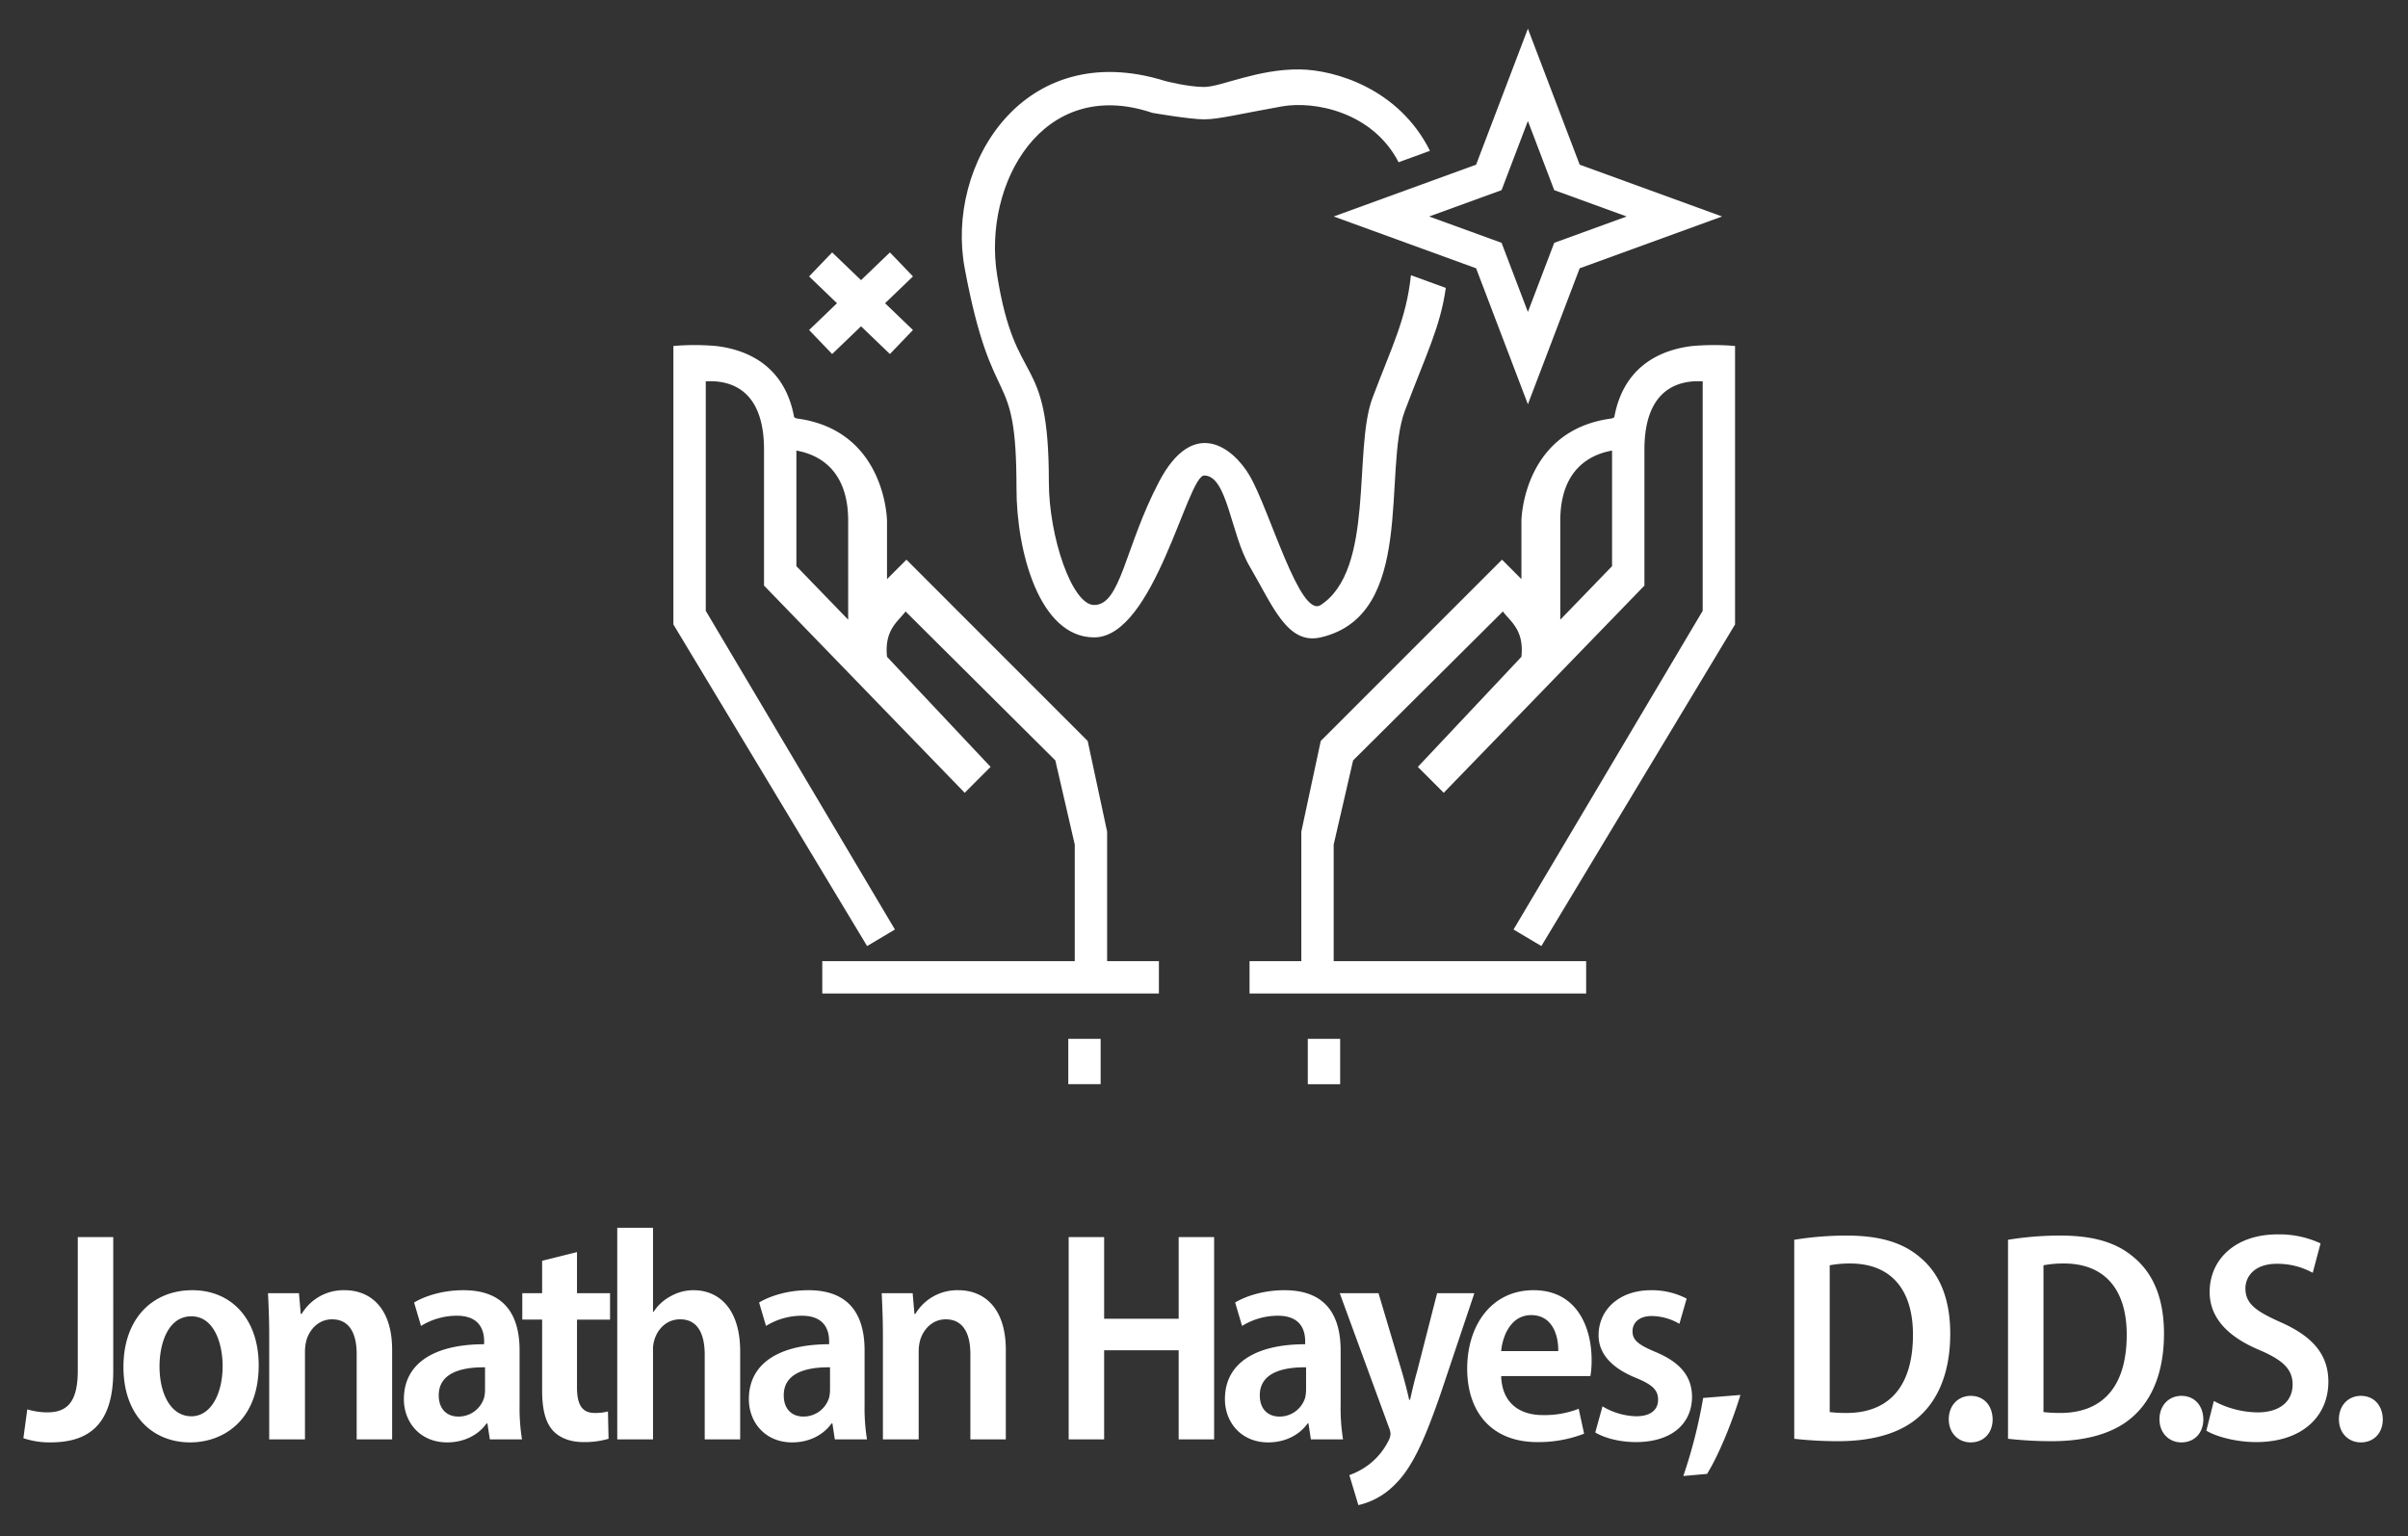 <svg id="Stacked" xmlns="http://www.w3.org/2000/svg" width="1000" height="638" viewBox="0 0 1000 638">
  <rect x="0" y="0" width="1000" height="638" fill="#333333" stroke="none"/>
  <defs>
    <style>
      .cls-1 {
        fill: #fff;
        fill-rule: evenodd;
      }
    </style>
  </defs>
  <g id="Icon">
    <path id="Shine" class="cls-1" d="M656.014,111.437L634.507,167.92,613,111.437,553.858,89.92,613,68.4,634.507,11.92,656.014,68.4,715.157,89.92ZM645.443,78.979l-10.936-28.72-10.935,28.72L593.5,89.92l30.073,10.941,10.935,28.72,10.936-28.72L675.516,89.92Z"/>
    <path id="Right_Hand" data-name="Right Hand" class="cls-1" d="M640.1,392.955l-11.558-6.865,78.555-132.377V158.4c-9.555-.565-24.195,2.739-24.195,28.344V243.23l-1.877,1.939L599.559,329.3l-10.753-10.758,43.013-45.725c1.16-11.25-4.507-14.538-7.7-18.835l-62.2,61.87-8.065,34.965V399.23H658.7v13.448H518.91V399.23h21.506V345.437l8.065-37.655,75.273-75.31,8.065,8.069V216.334s0.41-37.753,37.637-42.536l0.933-.5c1.838-10.129,6.286-16.884,11.7-21.367,6.4-5.3,14.159-7.425,20.549-8.192a100.686,100.686,0,0,1,17.9-.027V259.368Zm29.361-205.8c-8.756,1.547-21.507,7.518-21.507,29.178V257.4l21.507-22.235v-48ZM556.546,450.334H543.105V431.506h13.441v18.828Z"/>
    <path id="Left_Hand" data-name="Left Hand" class="cls-1" d="M360.088,392.955l11.558-6.865L293.091,253.713V158.4c9.555-.565,24.195,2.739,24.195,28.344V243.23l1.877,1.939,81.461,84.13,10.753-10.758-43.013-45.725c-1.16-11.25,4.507-14.538,7.7-18.835l62.2,61.87,8.065,34.965V399.23H341.48v13.448H481.273V399.23H459.767V345.437L451.7,307.782l-75.273-75.31-8.065,8.069V216.334s-0.41-37.753-37.637-42.536l-0.933-.5c-1.838-10.129-6.286-16.884-11.7-21.367-6.4-5.3-14.159-7.425-20.55-8.192a100.676,100.676,0,0,0-17.895-.027V259.368Zm-29.361-205.8c8.756,1.547,21.507,7.518,21.507,29.178V257.4l-21.507-22.235v-48Zm112.91,263.178h13.441V431.506H443.637v18.828Z"/>
    <path id="Tooth" class="cls-1" d="M580.813,67.388c-10.728-20.8-34.8-25.628-48.462-23.192-17.251,3.077-26.326,5.379-32.26,5.379s-21.506-2.69-21.506-2.69c-45.8-15.515-70.478,29.663-64.52,67.242,7.718,48.678,21.507,30.729,21.507,86.069,0,22.641,9.593,51.1,18.818,51.1,11.1,0,12.7-24.011,26.883-51.1,14.319-27.35,30.857-14.226,37.637-2.69,8.376,14.254,20.856,59.5,29.571,53.793,22.6-14.8,13.366-64.447,21.507-86.069,7.965-21.154,14.009-32.608,15.951-50.913l14.482,5.269c-2.271,16.217-8.2,27.685-16.992,51.024-9.374,24.9,4.82,84.923-34.948,94.137-13.936,3.23-19.925-13.172-29.571-29.586-7.807-13.284-9.217-37.655-18.819-37.655-7.027,0-20.736,67.241-45.7,67.241-22.774,0-32.26-35.79-32.26-61.862,0-52.763-9.838-28.968-21.506-91.448-8.047-43.086,24.461-96.171,83.231-77.8,0,0,9.4,2.483,16.236,2.487,6.816,0,22.161-7.5,39.67-7.292,14.289,0.168,41.1,7.756,54.076,33.815Z"/>
    <path id="X" class="cls-1" d="M379.141,114.817l-11.594,11.134,11.584,11.125-9.571,9.975-11.992-11.516-11.992,11.516-9.57-9.975,11.583-11.125L336,114.817l9.571-9.975,12,11.525,12-11.525Z"/>
  </g>
  <path id="Jonathan_Hayes_D.D.S." data-name="Jonathan Hayes, D.D.S." class="cls-1" d="M32.3,569.319c0,13.839-4.992,17.33-12.855,17.33a29.21,29.21,0,0,1-8.112-1.247L9.713,597.371a33.734,33.734,0,0,0,11.233,1.745c15.226,0,26.085-6.732,26.085-29.547V513.841H32.3v55.478Zm47.549-33.412c-16.225,0-28.581,11.47-28.581,31.916,0,19.823,11.857,31.293,27.707,31.293,13.729,0,28.456-9.1,28.456-32.041C107.435,548.125,96.327,535.907,79.853,535.907Zm-0.374,10.847c9.485,0,12.98,11.345,12.98,20.695,0,11.221-4.743,20.821-12.98,20.821-8.612,0-13.23-9.475-13.23-20.7C66.249,557.85,69.868,546.754,79.478,546.754ZM111.8,597.869h14.852V561.59a18.683,18.683,0,0,1,.624-4.987c1.5-4.862,5.366-8.6,10.608-8.6,7.613,0,10.234,6.483,10.234,14.337v35.531h14.728V560.717c0-17.7-9.236-24.81-19.72-24.81a20.192,20.192,0,0,0-17.847,9.85H124.9l-0.749-8.6H111.3c0.25,5.361.5,10.847,0.5,17.828v42.887Zm104.976,0a81.6,81.6,0,0,1-1-14.337V560.966c0-13.215-4.992-25.059-23.339-25.059-8.986,0-16.35,2.619-20.468,5.112l2.87,9.724a28.459,28.459,0,0,1,14.852-4.238c9.486,0,11.358,5.984,11.358,10.6v1.246c-19.845,0-33.324,7.356-33.324,22.815,0,9.6,6.74,17.953,17.973,17.953,7.114,0,12.979-3.117,16.349-7.854h0.375l1,6.607h13.354Zm-15.351-20.7a15.5,15.5,0,0,1-.374,3.366,11.085,11.085,0,0,1-10.734,7.854c-4.243,0-8.112-2.618-8.112-8.851,0-9.6,10.109-11.72,19.22-11.6v9.226Zm23.71-53.484v13.464H216.9v10.971h8.237v29.423c0,8.228,1.5,13.464,4.618,16.831,2.871,2.992,7.239,4.612,12.481,4.612a34.819,34.819,0,0,0,10.484-1.371l-0.25-11.345a20.772,20.772,0,0,1-5.491.623c-5.117,0-7.364-3.241-7.364-10.6V548.125h13.729V537.154H239.613v-17.08Zm31.2,74.179h14.852v-36.9a13.327,13.327,0,0,1,.624-4.612c1.5-4.738,5.367-8.353,10.609-8.353,7.613,0,10.234,6.483,10.234,14.711v35.157h14.727V561.34c0-18.2-9.236-25.433-19.345-25.433a19.221,19.221,0,0,0-9.735,2.619,18.692,18.692,0,0,0-6.864,6.358h-0.25V509.976H256.335v87.893Zm103.711,0a81.5,81.5,0,0,1-1-14.337V560.966c0-13.215-4.993-25.059-23.339-25.059-8.986,0-16.35,2.619-20.469,5.112l2.871,9.724a28.456,28.456,0,0,1,14.852-4.238c9.485,0,11.357,5.984,11.357,10.6v1.246c-19.844,0-33.323,7.356-33.323,22.815,0,9.6,6.739,17.953,17.972,17.953,7.114,0,12.98-3.117,16.35-7.854h0.374l1,6.607h13.354Zm-15.351-20.7a15.435,15.435,0,0,1-.375,3.366,11.084,11.084,0,0,1-10.733,7.854c-4.243,0-8.112-2.618-8.112-8.851,0-9.6,10.109-11.72,19.22-11.6v9.226Zm21.963,20.7H381.51V561.59a18.683,18.683,0,0,1,.624-4.987c1.5-4.862,5.366-8.6,10.608-8.6,7.614,0,10.234,6.483,10.234,14.337v35.531H417.7V560.717c0-17.7-9.236-24.81-19.72-24.81a20.193,20.193,0,0,0-17.847,9.85h-0.375l-0.748-8.6H366.158c0.25,5.361.5,10.847,0.5,17.828v42.887ZM443.8,513.841v84.028h14.727V560.842h30.952v37.027h14.727V513.841H489.481v33.91H458.529v-33.91H443.8Zm113.944,84.028a81.5,81.5,0,0,1-1-14.337V560.966c0-13.215-4.993-25.059-23.339-25.059-8.986,0-16.35,2.619-20.469,5.112l2.871,9.724a28.456,28.456,0,0,1,14.852-4.238c9.485,0,11.357,5.984,11.357,10.6v1.246c-19.844,0-33.323,7.356-33.323,22.815,0,9.6,6.739,17.953,17.972,17.953,7.114,0,12.98-3.117,16.35-7.854h0.374l1,6.607h13.354Zm-15.351-20.7a15.435,15.435,0,0,1-.375,3.366,11.084,11.084,0,0,1-10.733,7.854c-4.243,0-8.112-2.618-8.112-8.851,0-9.6,10.109-11.72,19.22-11.6v9.226Zm13.975-40.02,20.468,55.853a7.348,7.348,0,0,1,.624,2.743,6.911,6.911,0,0,1-.873,2.743,28.475,28.475,0,0,1-7.489,9.35,29.614,29.614,0,0,1-8.736,4.862l3.744,12.467a30.608,30.608,0,0,0,14.977-8.353c7.114-6.857,12.231-17.828,19.095-37.65l14.1-42.015H596.808l-8.363,32.664c-1.123,3.865-2.121,8.353-2.87,11.6H585.2c-0.748-3.367-1.872-7.73-3-11.6l-9.735-32.664h-16.1Zm104.1,34.41a38.214,38.214,0,0,0,.5-6.608c0-14.213-6.49-29.049-24.088-29.049S609.3,550.619,609.3,568.447c0,18.576,10.609,30.544,29.08,30.544a52.318,52.318,0,0,0,19.47-3.49l-2.247-10.348a38.864,38.864,0,0,1-14.976,2.618c-8.986,0-16.849-4.488-17.224-16.207h37.068Zm-37.068-10.348c0.624-6.483,4.119-14.961,12.481-14.961,8.612,0,11.357,8.1,11.233,14.961H623.406ZM662.486,595c3.993,2.369,10.234,3.989,16.848,3.989,14.728,0,23.339-7.48,23.339-18.95-0.124-8.477-4.992-14.212-15.1-18.451-7.114-2.992-9.61-4.862-9.61-8.6,0-3.615,2.745-6.358,7.987-6.358a23.254,23.254,0,0,1,11.482,3.242l3-10.473a31.376,31.376,0,0,0-14.852-3.491c-13.105,0-21.717,8.1-21.717,18.7,0,6.982,4.493,13.215,15.476,17.7,6.99,2.867,9.236,5.111,9.236,9.1,0,4.114-3,6.857-9.111,6.857a28.477,28.477,0,0,1-13.978-4.115Zm46.425,17.205c4.868-7.855,10.359-21.319,13.854-32.789l-15.476,1.247a209.061,209.061,0,0,1-8.237,32.414Zm36.21-14.587a163.45,163.45,0,0,0,18.222,1c14.727,0,26.459-3.49,34.072-10.6,7.488-6.857,12.481-18.077,12.481-34.035,0-15.085-4.743-25.309-12.606-31.791-6.989-5.985-16.474-8.977-30.453-8.977a135.384,135.384,0,0,0-21.716,1.746V597.62Zm14.727-72.06a44,44,0,0,1,8.487-.748c16.974,0,26.085,10.846,26.085,29.547,0,22.565-10.859,32.539-27.583,32.539a57.508,57.508,0,0,1-6.989-.374V525.56ZM818.4,599.116c5.492,0,9.111-3.989,9.111-9.6-0.125-5.859-3.744-9.724-9.111-9.724-5.242,0-9.111,3.989-9.111,9.724C809.285,595.127,813.154,599.116,818.4,599.116Zm15.493-1.5a163.465,163.465,0,0,0,18.222,1c14.727,0,26.459-3.49,34.072-10.6,7.489-6.857,12.481-18.077,12.481-34.035,0-15.085-4.743-25.309-12.606-31.791-6.989-5.985-16.474-8.977-30.453-8.977a135.384,135.384,0,0,0-21.716,1.746V597.62Zm14.727-72.06a44,44,0,0,1,8.487-.748c16.974,0,26.085,10.846,26.085,29.547,0,22.565-10.858,32.539-27.583,32.539a57.508,57.508,0,0,1-6.989-.374V525.56ZM905.9,599.116c5.491,0,9.11-3.989,9.11-9.6-0.124-5.859-3.744-9.724-9.11-9.724-5.242,0-9.111,3.989-9.111,9.724C896.788,595.127,900.657,599.116,905.9,599.116Zm10.357-4.862c4.119,2.493,12.481,4.737,20.593,4.737,19.72,0,30.079-11.1,30.079-25.059,0-11.1-6.24-18.7-19.72-24.685-10.359-4.613-14.727-7.729-14.727-14.088,0-4.986,3.869-10.223,12.98-10.223a30.479,30.479,0,0,1,14.977,3.74l3.245-12.217a40.586,40.586,0,0,0-17.848-3.741c-17.472,0-28.206,10.348-28.206,23.937,0,11.1,8.113,18.826,20.593,24.062,9.61,4.114,13.854,7.854,13.854,14.337,0,6.982-5.242,11.6-14.6,11.6a39.114,39.114,0,0,1-18.1-4.738Zm64.166,4.862c5.491,0,9.111-3.989,9.111-9.6-0.125-5.859-3.745-9.724-9.111-9.724-5.242,0-9.111,3.989-9.111,9.724C971.311,595.127,975.18,599.116,980.422,599.116Z"/>
</svg>
